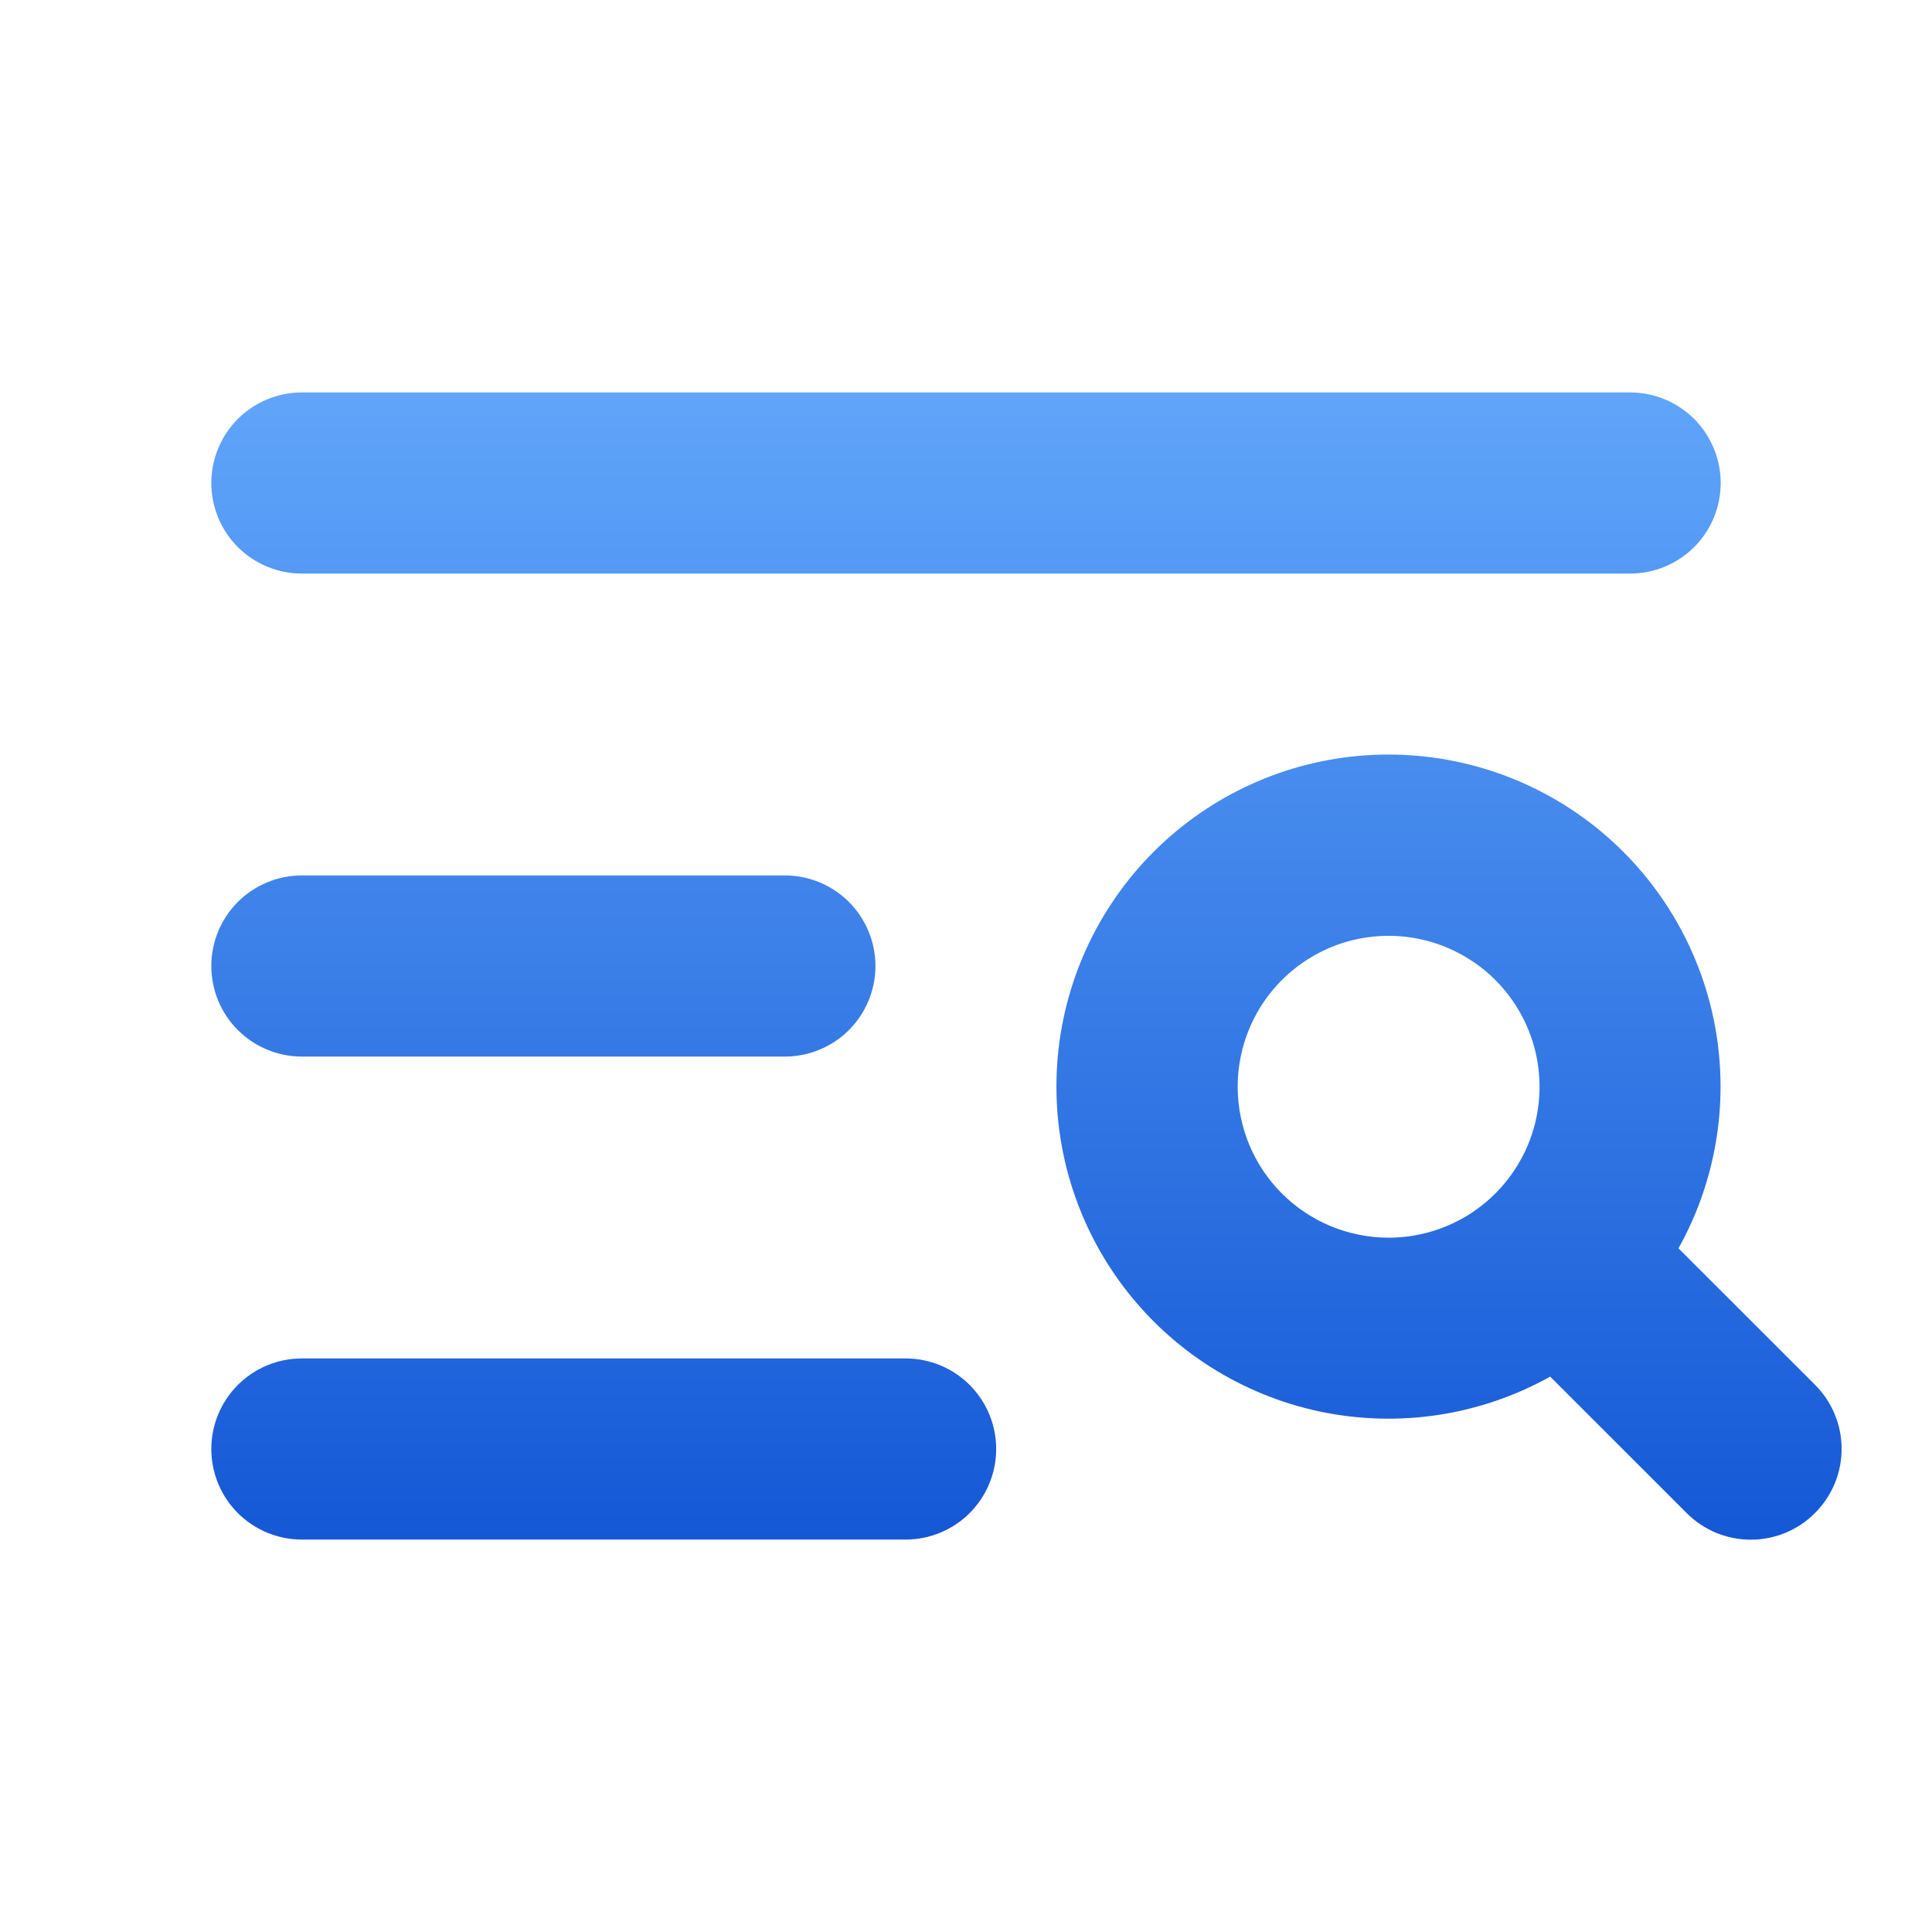 <svg width="32" height="32" viewBox="0 0 32 32" fill="none" xmlns="http://www.w3.org/2000/svg">
<path d="M3.5 8C3.5 7.602 3.658 7.221 3.939 6.939C4.221 6.658 4.602 6.5 5 6.5H27C27.398 6.5 27.779 6.658 28.061 6.939C28.342 7.221 28.5 7.602 28.5 8C28.5 8.398 28.342 8.779 28.061 9.061C27.779 9.342 27.398 9.5 27 9.5H5C4.602 9.5 4.221 9.342 3.939 9.061C3.658 8.779 3.5 8.398 3.5 8ZM5 17.5H13C13.398 17.5 13.779 17.342 14.061 17.061C14.342 16.779 14.5 16.398 14.5 16C14.5 15.602 14.342 15.221 14.061 14.939C13.779 14.658 13.398 14.5 13 14.5H5C4.602 14.5 4.221 14.658 3.939 14.939C3.658 15.221 3.5 15.602 3.5 16C3.5 16.398 3.658 16.779 3.939 17.061C4.221 17.342 4.602 17.5 5 17.5ZM15 22.5H5C4.602 22.5 4.221 22.658 3.939 22.939C3.658 23.221 3.5 23.602 3.5 24C3.5 24.398 3.658 24.779 3.939 25.061C4.221 25.342 4.602 25.5 5 25.5H15C15.398 25.5 15.779 25.342 16.061 25.061C16.342 24.779 16.5 24.398 16.5 24C16.5 23.602 16.342 23.221 16.061 22.939C15.779 22.658 15.398 22.5 15 22.5ZM30.061 25.061C29.922 25.201 29.756 25.312 29.574 25.388C29.392 25.463 29.196 25.502 28.999 25.502C28.801 25.502 28.606 25.463 28.424 25.388C28.241 25.312 28.076 25.201 27.936 25.061L25.676 22.801C24.517 23.448 23.163 23.653 21.864 23.38C20.566 23.106 19.409 22.372 18.609 21.313C17.809 20.254 17.419 18.942 17.511 17.617C17.602 16.293 18.17 15.047 19.108 14.108C20.047 13.17 21.293 12.602 22.617 12.511C23.942 12.419 25.254 12.809 26.313 13.609C27.372 14.409 28.106 15.566 28.38 16.864C28.653 18.163 28.448 19.517 27.801 20.676L30.061 22.935C30.201 23.074 30.312 23.24 30.388 23.422C30.464 23.605 30.503 23.801 30.503 23.998C30.503 24.196 30.464 24.391 30.388 24.574C30.312 24.756 30.201 24.922 30.061 25.061ZM23 20.5C23.494 20.5 23.978 20.353 24.389 20.079C24.8 19.804 25.12 19.413 25.31 18.957C25.499 18.5 25.548 17.997 25.452 17.512C25.355 17.027 25.117 16.582 24.768 16.232C24.418 15.883 23.973 15.645 23.488 15.548C23.003 15.452 22.5 15.501 22.043 15.69C21.587 15.88 21.196 16.2 20.921 16.611C20.647 17.022 20.5 17.506 20.5 18C20.5 18.328 20.565 18.653 20.69 18.957C20.816 19.26 21 19.536 21.232 19.768C21.464 20 21.74 20.184 22.043 20.31C22.347 20.435 22.672 20.5 23 20.5Z" fill="url(#paint0_linear_7485_23236)"/>
<defs>
<linearGradient id="paint0_linear_7485_23236" x1="17.002" y1="6.5" x2="17.002" y2="25.502" gradientUnits="userSpaceOnUse">
<stop stop-color="#60A5FA"/>
<stop offset="1" stop-color="#1558D6"/>
</linearGradient>
</defs>
</svg>
